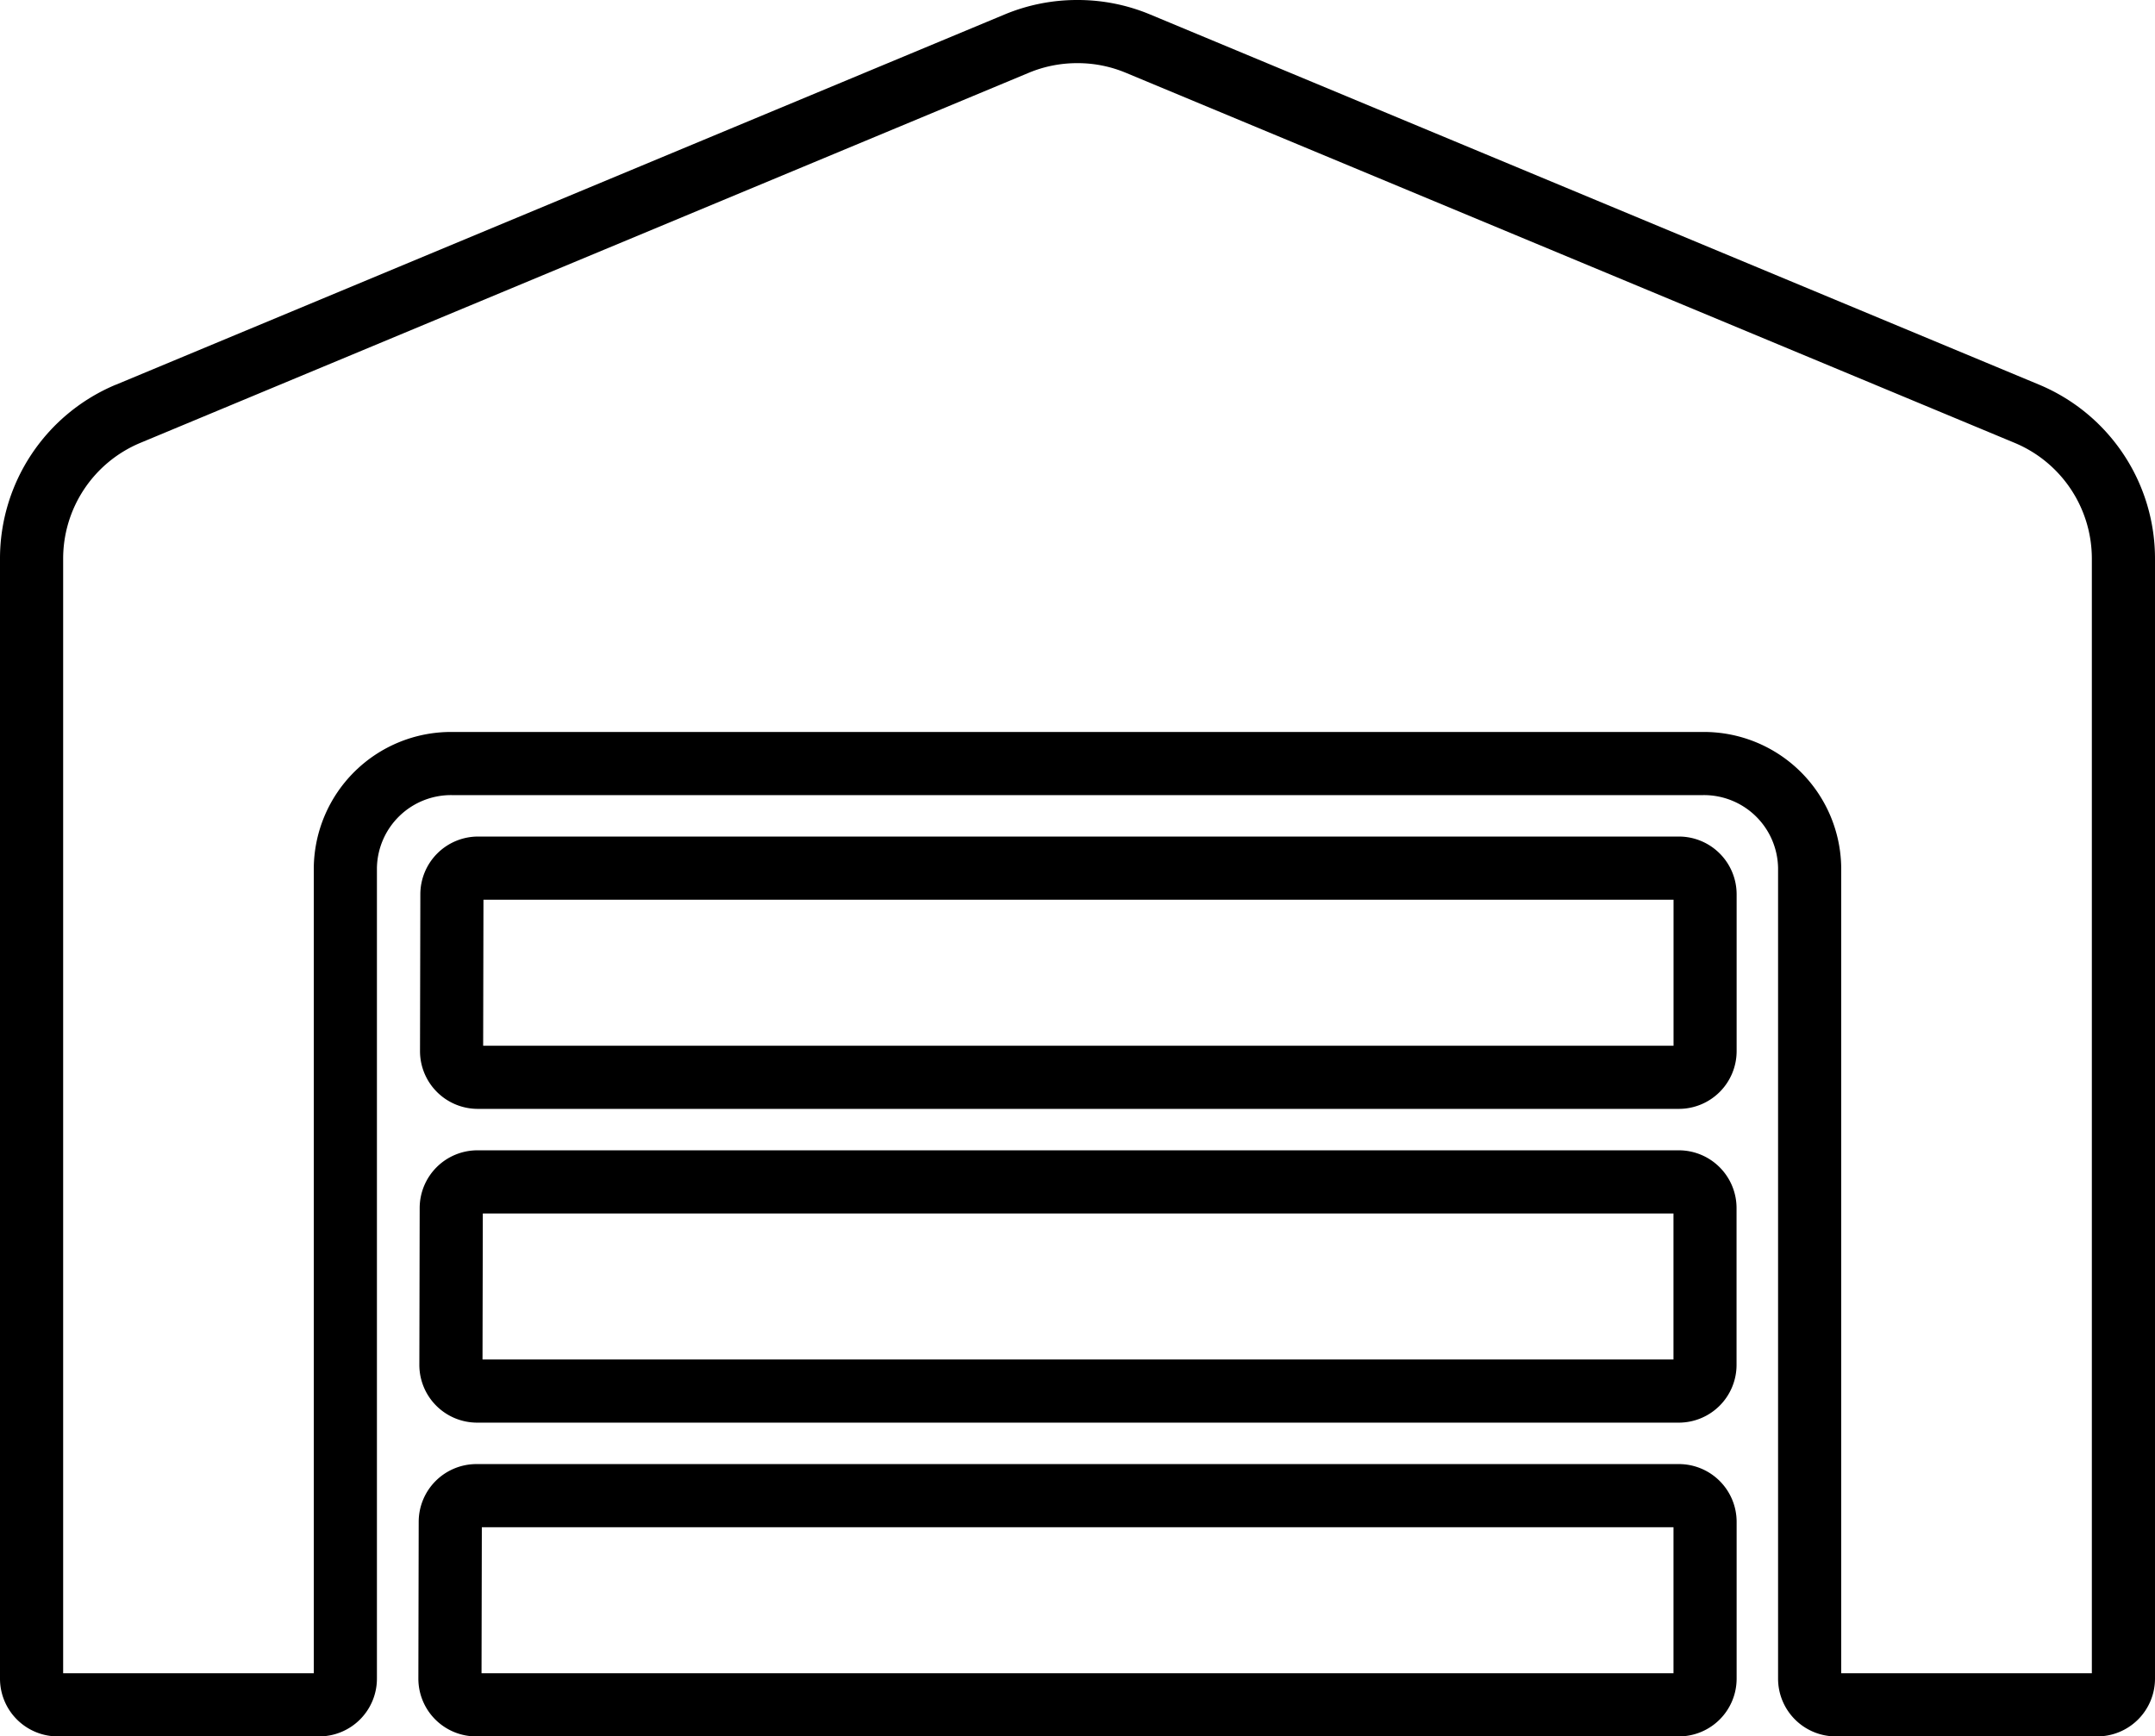 <svg xmlns="http://www.w3.org/2000/svg" width="136.5" height="109.99" viewBox="0 0 136.5 109.99">
  <path id="_" data-name="" d="M64.594,15.25H48.031a3.66,3.66,0,0,1-3.656-3.656V-39.75a4.694,4.694,0,0,0-4.749-4.625H-39.626a4.694,4.694,0,0,0-4.749,4.625V11.594a3.66,3.66,0,0,1-3.656,3.656H-64.594a3.66,3.66,0,0,1-3.656-3.656v-70.95A11.938,11.938,0,0,1-60.919-70.37l.008,0L-4.6-93.83A11.925,11.925,0,0,1,0-94.74a11.891,11.891,0,0,1,4.58.909L60.919-70.37A11.938,11.938,0,0,1,68.25-59.356v70.95A3.66,3.66,0,0,1,64.594,15.25Zm-16.219-4H64.25V-59.356a7.946,7.946,0,0,0-4.881-7.327L3.041-90.138A7.908,7.908,0,0,0,0-90.74a7.942,7.942,0,0,0-3.06.6L-59.37-66.683a7.946,7.946,0,0,0-4.88,7.327V11.25h15.875v-51a8.7,8.7,0,0,1,8.749-8.625H39.626a8.7,8.7,0,0,1,8.749,8.625Zm-10.281,4H-38.094a3.66,3.66,0,0,1-3.656-3.656l.021-9.942A3.66,3.66,0,0,1-38.073-2H38.094A3.66,3.66,0,0,1,41.75,1.656v9.938A3.66,3.66,0,0,1,38.094,15.25Zm-75.843-4h75.5V2H-37.73ZM38.094-4.625H-38.032a3.66,3.66,0,0,1-3.656-3.656l.021-9.942a3.659,3.659,0,0,1,3.656-3.652h76.1a3.66,3.66,0,0,1,3.656,3.656v9.938A3.66,3.66,0,0,1,38.094-4.625Zm-75.781-4H37.75v-9.25H-37.668ZM38.094-24.5H-37.99a3.66,3.66,0,0,1-3.656-3.656l.021-9.942A3.66,3.66,0,0,1-37.97-41.75H38.094a3.66,3.66,0,0,1,3.656,3.656v9.938A3.66,3.66,0,0,1,38.094-24.5Zm-75.74-4h75.4v-9.25H-37.627Z" transform="translate(68.25 94.74)"/>
</svg>

